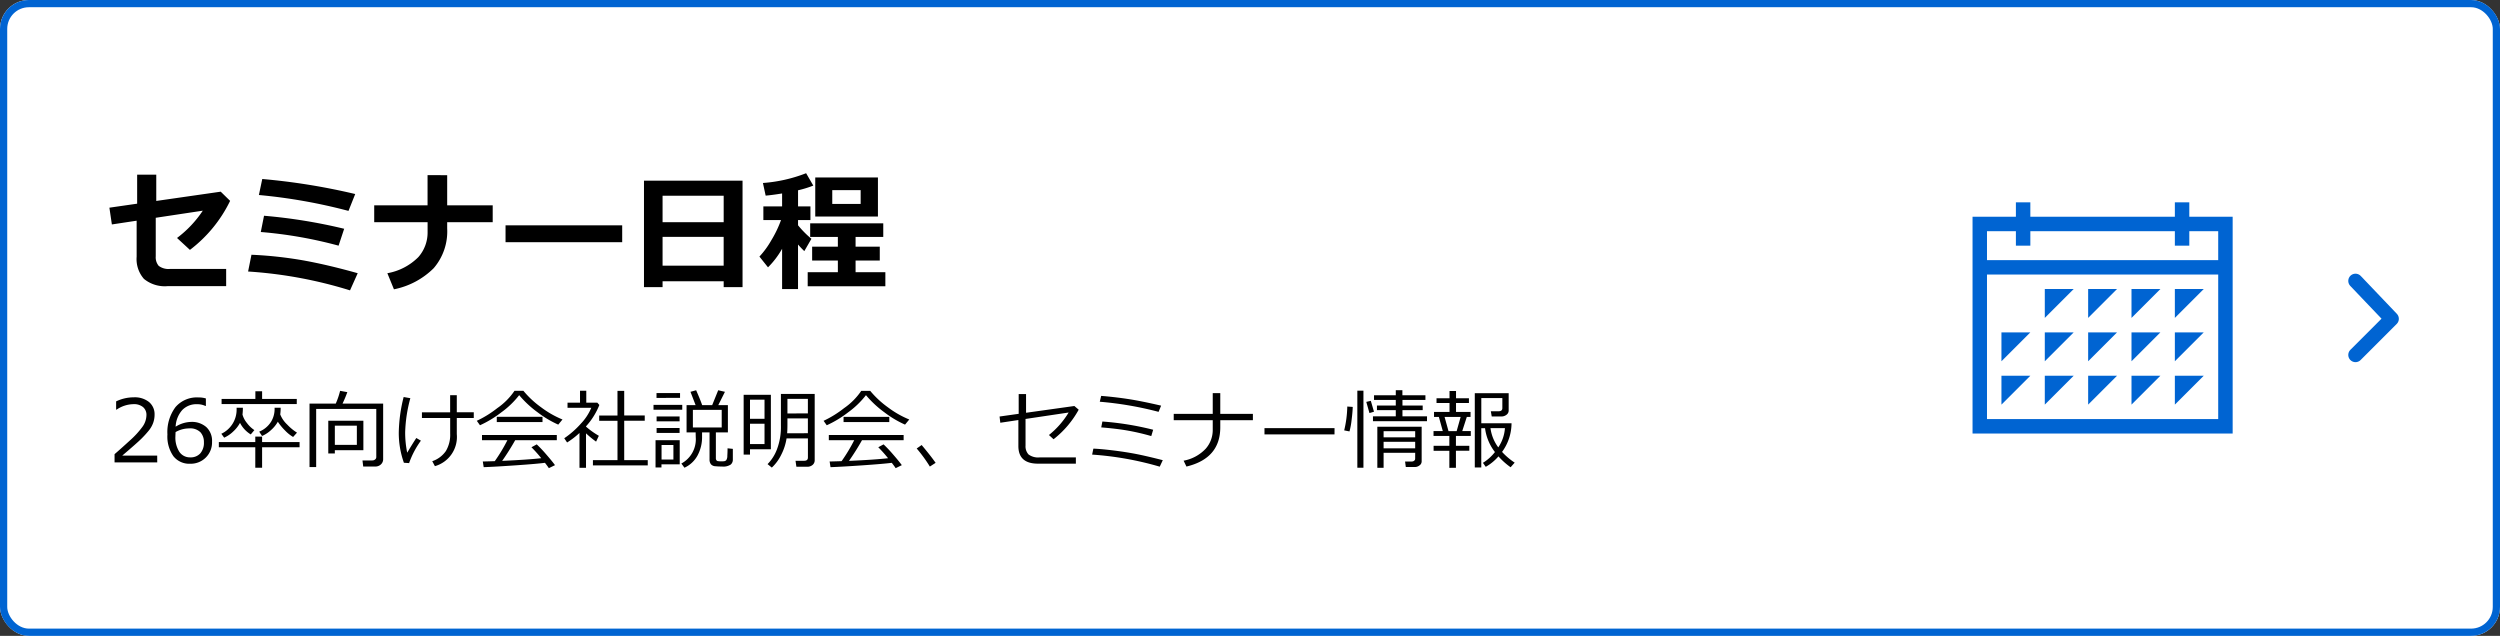 <svg id="topbtn_seminar" xmlns="http://www.w3.org/2000/svg" xmlns:xlink="http://www.w3.org/1999/xlink" width="346" height="88" viewBox="0 0 346 88">
  <rect x="0" y="0" width="346" height="88" fill="#333333" stroke="none"/>
  <defs>
    <clipPath id="clip-path">
      <rect id="長方形_4779" data-name="長方形 4779" width="48" height="48" transform="translate(267 20)" fill="#a0a0a5"/>
    </clipPath>
  </defs>
  <g id="長方形_53" data-name="長方形 53" fill="#fff" stroke="#0064d2" stroke-width="1">
    <rect width="346" height="88" rx="4" stroke="none"/>
    <rect x="0.5" y="0.5" width="345" height="87" rx="3.5" fill="none"/>
  </g>
  <g id="グループ_114" data-name="グループ 114" transform="translate(-2236 -965)">
    <path id="パス_56035" data-name="パス 56035" d="M16.849-11.2a18.835,18.835,0,0,1-5.563,6.785L9.5-6.064a15.341,15.341,0,0,0,3.568-3.779l-6.513.984v5.335a1.836,1.836,0,0,0,.409,1.318,2.256,2.256,0,0,0,1.6.422H16.3V.6H8.218a4.542,4.542,0,0,1-3.3-1.006A4.155,4.155,0,0,1,3.911-3.472V-8.455L.483-7.937l-.343-2.32,3.841-.554v-4.017H6.627v3.639l8.921-1.283Zm17.314-.949-.932,2.338a75.3,75.3,0,0,0-12.4-2.2l.466-2.215A89.364,89.364,0,0,1,34.163-12.146ZM32.634-7.339,31.86-5a59.716,59.716,0,0,0-10.767-1.89l.448-2.25A73.883,73.883,0,0,1,32.634-7.339Zm1.872,6.152L33.442,1.187a60.479,60.479,0,0,0-14.106-2.61l.466-2.32a55.455,55.455,0,0,1,7.282.8Q30.489-2.32,34.506-1.187Zm12.384-6.2a7.808,7.808,0,0,1-1.868,5.506,10.783,10.783,0,0,1-5.5,2.922L38.61-1.187A8.018,8.018,0,0,0,42.9-3.419a5.131,5.131,0,0,0,1.279-3.437V-8.244H36.791v-2.338h7.383v-4.175H46.89v4.175h6.3v2.338h-6.3ZM71.112-5.476H54.967V-7.813H71.112ZM85.157-.07H76.7V.738H74.127V-14H87.768V.738h-2.61Zm0-8.174v-3.665H76.7v3.665ZM76.7-2.232h8.455v-3.99H76.7ZM93.243-4.57A11.824,11.824,0,0,1,91.292-2L90.105-3.489a11.859,11.859,0,0,0,1.63-2.232,15.313,15.313,0,0,0,1.358-2.821H90.65v-1.89h2.593v-1.793q-1.406.229-2.276.3l-.378-1.749a20.524,20.524,0,0,0,5.977-1.354l.993,1.714a14.75,14.75,0,0,1-2.109.65v2.232h1.714v1.89H95.449v.721A13.542,13.542,0,0,0,97.3-5.95l-.984,1.705q-.439-.422-.87-.914v6.17H93.243Zm13.263-4.465H97.831v-5.4h8.675Zm-2.391-1.74v-1.907h-3.929v1.907ZM107.534.615H96.785V-1.327h4.175V-2.944H97.4V-4.86h3.56V-6.205H97.128v-1.89h10.116v1.89h-3.832V-4.86h3.349v1.916h-3.349v1.617h4.122Z" transform="translate(2251 1004)"/>
    <path id="パス_56036" data-name="パス 56036" d="M6.762,0H.855V-1.143q.938-.809,2.106-1.881A12.178,12.178,0,0,0,4.7-4.91a2.833,2.833,0,0,0,.568-1.629A1.394,1.394,0,0,0,4.79-7.664a1.944,1.944,0,0,0-1.3-.4,4.26,4.26,0,0,0-2.361.762H1.072V-8.449a5.643,5.643,0,0,1,2.449-.562,3.161,3.161,0,0,1,2.1.647A2.189,2.189,0,0,1,6.393-6.6a3.346,3.346,0,0,1-.2,1.143,3.68,3.68,0,0,1-.612,1.061,14.019,14.019,0,0,1-1,1.1q-.58.58-2.666,2.355h4.84Zm6.732-8.854v1.037h-.07a2.589,2.589,0,0,0-1.148-.24,2.7,2.7,0,0,0-2.068.823,3.709,3.709,0,0,0-.9,2.288,4.2,4.2,0,0,1,2.156-.662,3.016,3.016,0,0,1,2.083.712,2.591,2.591,0,0,1,.8,2.042,2.931,2.931,0,0,1-.867,2.18A2.948,2.948,0,0,1,11.32.182,2.8,2.8,0,0,1,9-.858a4.746,4.746,0,0,1-.829-3.015,5.773,5.773,0,0,1,1.11-3.776,3.881,3.881,0,0,1,3.173-1.345A3.333,3.333,0,0,1,13.494-8.854ZM9.3-4.2q-.023.48-.023.58a3.65,3.65,0,0,0,.545,2.153A1.752,1.752,0,0,0,11.332-.7a1.783,1.783,0,0,0,1.389-.554,2.219,2.219,0,0,0,.5-1.55,1.99,1.99,0,0,0-.475-1.365,2.007,2.007,0,0,0-1.576-.539A3.762,3.762,0,0,0,9.3-4.2Zm16.77-3.879H15.668v-.709h4.676V-9.85h.932v1.066h4.8Zm.035,3.955-.539.6a5.149,5.149,0,0,1-1.1-.879,7.6,7.6,0,0,1-1.014-1.23,4.471,4.471,0,0,1-.937,1.151,4.376,4.376,0,0,1-1.248.823l-.393-.6A3.5,3.5,0,0,0,22.535-5.66,3.387,3.387,0,0,0,23-7.57h.844a6.886,6.886,0,0,1-.059.926,3.864,3.864,0,0,0,.961,1.4A6.775,6.775,0,0,0,26.109-4.119Zm-5.9-.352-.5.6a3.99,3.99,0,0,1-1.488-1.6,4.541,4.541,0,0,1-.935,1.192,4.383,4.383,0,0,1-1.257.858l-.393-.539a3.693,3.693,0,0,0,2.115-3.457V-7.57h.867a7.872,7.872,0,0,1-.053.943,3.114,3.114,0,0,0,.621,1.178A4.1,4.1,0,0,0,20.209-4.471ZM26.461-2.1H21.275V.738h-.943V-2.1H15.287v-.721h5.045v-.75h.943v.75h5.186ZM36.932.568H35.268l-.1-.844h1.359a.587.587,0,0,0,.39-.135.413.413,0,0,0,.161-.328V-7.4h-8.32V.645h-.92V-8.145h3.633a10.506,10.506,0,0,0,.6-1.764l1,.182a16.99,16.99,0,0,1-.662,1.582h5.619V-.457a.965.965,0,0,1-.311.732A1.107,1.107,0,0,1,36.932.568Zm-5.59-2.262v.451h-.908V-5.771h4.857v4.078Zm3.047-3.393H31.342v2.654h3.047Zm10.8,5.6L44.824-.17a3.734,3.734,0,0,0,1.881-1.4,4.4,4.4,0,0,0,.6-2.437V-6.146H43.395v-.791H47.3V-9.3h.92v2.361h2.35v.791h-2.35v2.232A4.2,4.2,0,0,1,45.193.516ZM43.254-3.012A12.046,12.046,0,0,0,41.619.094L40.9.047a12.288,12.288,0,0,1-.709-4.2,21.318,21.318,0,0,1,.674-4.9l.926.164a19.9,19.9,0,0,0-.715,4.693,13.86,13.86,0,0,0,.281,2.848q.727-1.225,1.26-2.033ZM62.262-5.232A14.22,14.22,0,0,1,59.426-6.92a14.29,14.29,0,0,1-2.572-2.391,11.936,11.936,0,0,1-2.473,2.382,14.81,14.81,0,0,1-2.953,1.784l-.439-.615a14.524,14.524,0,0,0,2.827-1.749,9.124,9.124,0,0,0,2.388-2.4h1.236a13.046,13.046,0,0,0,2.455,2.282,13.166,13.166,0,0,0,2.953,1.685ZM53.754-5.59v-.721h6.328v.721ZM51.943.656,51.82-.129q.627-.012,1.658-.047a22.857,22.857,0,0,0,1.746-2.9H51.709V-3.8H62.063v.727H56.3A33.429,33.429,0,0,1,54.5-.217q3.668-.164,5.408-.369A18.036,18.036,0,0,0,58.553-2.1l.732-.4a18.58,18.58,0,0,1,1.31,1.386q.817.935,1.216,1.491l-.85.416Q60.768.5,60.422.053,59.3.2,56.411.4T51.943.656ZM65.2.744V-4.078A11.179,11.179,0,0,1,63.486-2.76l-.393-.586a12.375,12.375,0,0,0,2.3-2.021,7.233,7.233,0,0,0,1.441-2.191H63.545v-.709h1.729V-9.92h.867v1.652H67.67l.281.316A9.648,9.648,0,0,1,66.105-5v.047a10.933,10.933,0,0,0,1.775,1.266l-.381.809a13.29,13.29,0,0,1-1.395-1.148V.744ZM67.061.41V-.322h3.4V-5.76H67.928v-.732h2.531V-9.9h.932v3.4h2.842v.732H71.391V-.322h3.258V.41ZM79.729.732,79.3.152A3.811,3.811,0,0,0,81.293-3.48l-.012-.451v-.223h-1.26V-7.934H81.27l-.709-1.84.785-.217q.574,1.307.832,2.057h1.389L84.4-9.99l.932.217-.92,1.84H85.74v3.779H84.076V-.592a.487.487,0,0,0,.067.275.318.318,0,0,0,.185.132,3.007,3.007,0,0,0,.58.032,1.886,1.886,0,0,0,.378-.026.5.5,0,0,0,.229-.138,1.057,1.057,0,0,0,.146-.6q.032-.486.032-1.037l.732.076V-.381a.869.869,0,0,1-.3.68,1.861,1.861,0,0,1-1.184.27q-.48,0-.923-.041a.859.859,0,0,1-.63-.281A1.061,1.061,0,0,1,83.2-.422V-4.154H82.166v.574a5.326,5.326,0,0,1-.63,2.625A3.912,3.912,0,0,1,79.729.732Zm5.156-8.01h-3.99V-4.84h3.99ZM75.861-8.93V-9.6h3.258v.668Zm-.416,1.641v-.674h3.979v.674Zm.428,1.605v-.674h3.182v.674Zm0,1.605v-.686h3.182v.686ZM76.547.264V.7h-.82V-3.076h3.346V.264ZM78.2-2.414H76.559V-.4H78.2ZM96.7.6H95.221L95.1-.229h1.2q.516,0,.516-.451V-3.328H93.861a7.514,7.514,0,0,1-.741,2.271,6.079,6.079,0,0,1-1.3,1.772L91.23.234a5.813,5.813,0,0,0,1.3-2.042,8.77,8.77,0,0,0,.548-3.319V-9.48h4.676V-.316a.827.827,0,0,1-.3.668A1.126,1.126,0,0,1,96.7.6Zm.111-7.383V-8.795h-2.83v2.016Zm0,2.742V-6.094h-2.83v.855q0,.732-.041,1.2ZM88.8-1.822v.738h-.879V-9.363h3.768v7.541Zm2.01-6.867H88.8v2.648h2.01ZM88.8-5.355v2.813h2.01V-5.355Zm21.457.123a14.22,14.22,0,0,1-2.836-1.687,14.29,14.29,0,0,1-2.572-2.391,11.936,11.936,0,0,1-2.473,2.382,14.81,14.81,0,0,1-2.953,1.784l-.439-.615a14.524,14.524,0,0,0,2.827-1.749,9.124,9.124,0,0,0,2.388-2.4h1.236a13.046,13.046,0,0,0,2.455,2.282,13.166,13.166,0,0,0,2.953,1.685Zm-8.508-.357v-.721h6.328v.721ZM99.943.656,99.82-.129q.627-.012,1.658-.047a22.857,22.857,0,0,0,1.746-2.9H99.709V-3.8h10.354v.727H104.3a33.429,33.429,0,0,1-1.8,2.859q3.668-.164,5.408-.369A18.036,18.036,0,0,0,106.553-2.1l.732-.4a18.58,18.58,0,0,1,1.31,1.386q.817.935,1.216,1.491l-.85.416q-.193-.293-.539-.738Q107.3.2,104.411.4T99.943.656Zm14.549-.6-.8.516a19.253,19.253,0,0,0-1.822-2.5l.686-.48Q113.836-.885,114.492.059Zm19.8-7.354a13.408,13.408,0,0,1-3.48,4.09l-.639-.586A11.765,11.765,0,0,0,132.9-6.908l-5.965.891v3.68a1.662,1.662,0,0,0,.413,1.233,2.233,2.233,0,0,0,1.556.407H133.9V.17h-5.244q-2.713,0-2.713-2.437v-3.6l-2.5.375-.105-.861,2.648-.375V-9.457h1.02v2.584l6.686-.937Zm11.408-.562L145.348-7a47.482,47.482,0,0,0-8.139-1.4l.193-.809q1.881.152,3.7.428T145.705-7.857Zm-1.1,3.334-.264.879a31.758,31.758,0,0,0-3.272-.762q-1.55-.27-3.653-.439l.158-.814A40.685,40.685,0,0,1,144.6-4.523Zm1.33,4.213-.422.9a43.844,43.844,0,0,0-9.357-1.67l.17-.826q1.072.041,2.78.252t3.155.492Q143.707-.879,145.934-.311Zm7.957-4.547q0,4.307-4.682,5.432l-.393-.814a5.568,5.568,0,0,0,3.073-1.673,3.9,3.9,0,0,0,.958-2.54V-5.842h-5.4v-.879h5.4V-9.586h1.043v2.865H158.4v.879h-4.512Zm15.809.979h-9.691v-.867H169.7Zm12.8-1.828h-7.477v-.674h3.158v-.855h-2.607v-.639h2.607v-.773h-3.012v-.645h3.012V-10h.914v.709h3.188v.645H179.1v.773H181.9v.639H179.1v.855h3.4ZM173.7.732h-.844V-9.932h.844ZM175.16-7.02l-.627.188-.439-1.547.627-.146Zm-2.941-.662q-.023.744-.158,1.813a10.027,10.027,0,0,1-.293,1.579l-.732-.146a15.249,15.249,0,0,0,.428-3.3Zm8.643,6.346H176.49V.744h-.867V-4.939h6.135v4.8a.667.667,0,0,1-.3.551,1.022,1.022,0,0,1-.624.223h-1.271l-.1-.762h.943a.485.485,0,0,0,.313-.111.313.313,0,0,0,.138-.24Zm0-2.133v-.855H176.49v.855ZM176.49-1.951h4.371v-.9H176.49Zm9.1,2.7V-1.611h-2.18V-2.3h2.18V-3.668H183.4v-.668h1.283L184.137-6.3h-.668v-.686h2.145V-8.221h-1.8v-.656h1.8V-9.885h.9v1.008H188.3v.656h-1.787v1.236h2.01V-6.3h-.516l-.633,1.963h1.184v.668H186.5V-2.3h1.852v.686H186.5V.744Zm-.117-5.08H186.6l.551-1.963h-2.221ZM189.111.7V-9.58H193.8v2.4a.715.715,0,0,1-.3.583,1.121,1.121,0,0,1-.709.237h-1.336l-.123-.721h1.066q.527,0,.527-.428v-1.4h-2.912v3.492h4.184a6.764,6.764,0,0,1-1.312,3.961A9.277,9.277,0,0,0,194.631.029l-.562.639a9.8,9.8,0,0,1-1.682-1.506A6.663,6.663,0,0,1,190.629.609l-.393-.551A6.3,6.3,0,0,0,191.9-1.436l-.023-.029a6.628,6.628,0,0,1-.826-1.392,6.647,6.647,0,0,1-.521-1.884h-.521V.7Zm3.252-2.783a5.407,5.407,0,0,0,.92-2.66h-2A5.713,5.713,0,0,0,192.363-2.08Z" transform="translate(2251 1029)"/>
  </g>
  <g id="arrow" transform="translate(326 38.878)">
    <path id="パス_27884" data-name="パス 27884" d="M320.373,332.012l5,5,5.244-5" transform="translate(-332.012 330.617) rotate(-90)" fill="none" stroke="#0064d2" stroke-linecap="round" stroke-linejoin="round" stroke-width="2"/>
  </g>
  <g id="マスクグループ_151" data-name="マスクグループ 151" clip-path="url(#clip-path)">
    <g id="schedule" transform="translate(267 20)">
      <path id="パス_53306" data-name="パス 53306" d="M20,20l-4,4V20Zm2,0v4l4-4Zm6,0v4l4-4Zm6,0v4l4-4ZM16,26v4l4-4Zm-6,0v4l4-4Zm12,0v4l4-4Zm6,0v4l4-4Zm6,0v4l4-4ZM16,32v4l4-4Zm-2,0H10v4Zm8,0v4l4-4Zm6,0v4l4-4Zm6,0v4l4-4Zm8-22V40H6V10h6V8h2v2H34V8h2v2Zm-2,8H8V38H40Zm0-2V12H36v2H34V12H14v2H12V12H8v4Z" fill="#0064d2"/>
      <rect id="長方形_164512" data-name="長方形 164512" width="48" height="48" fill="none"/>
    </g>
  </g>
</svg>
